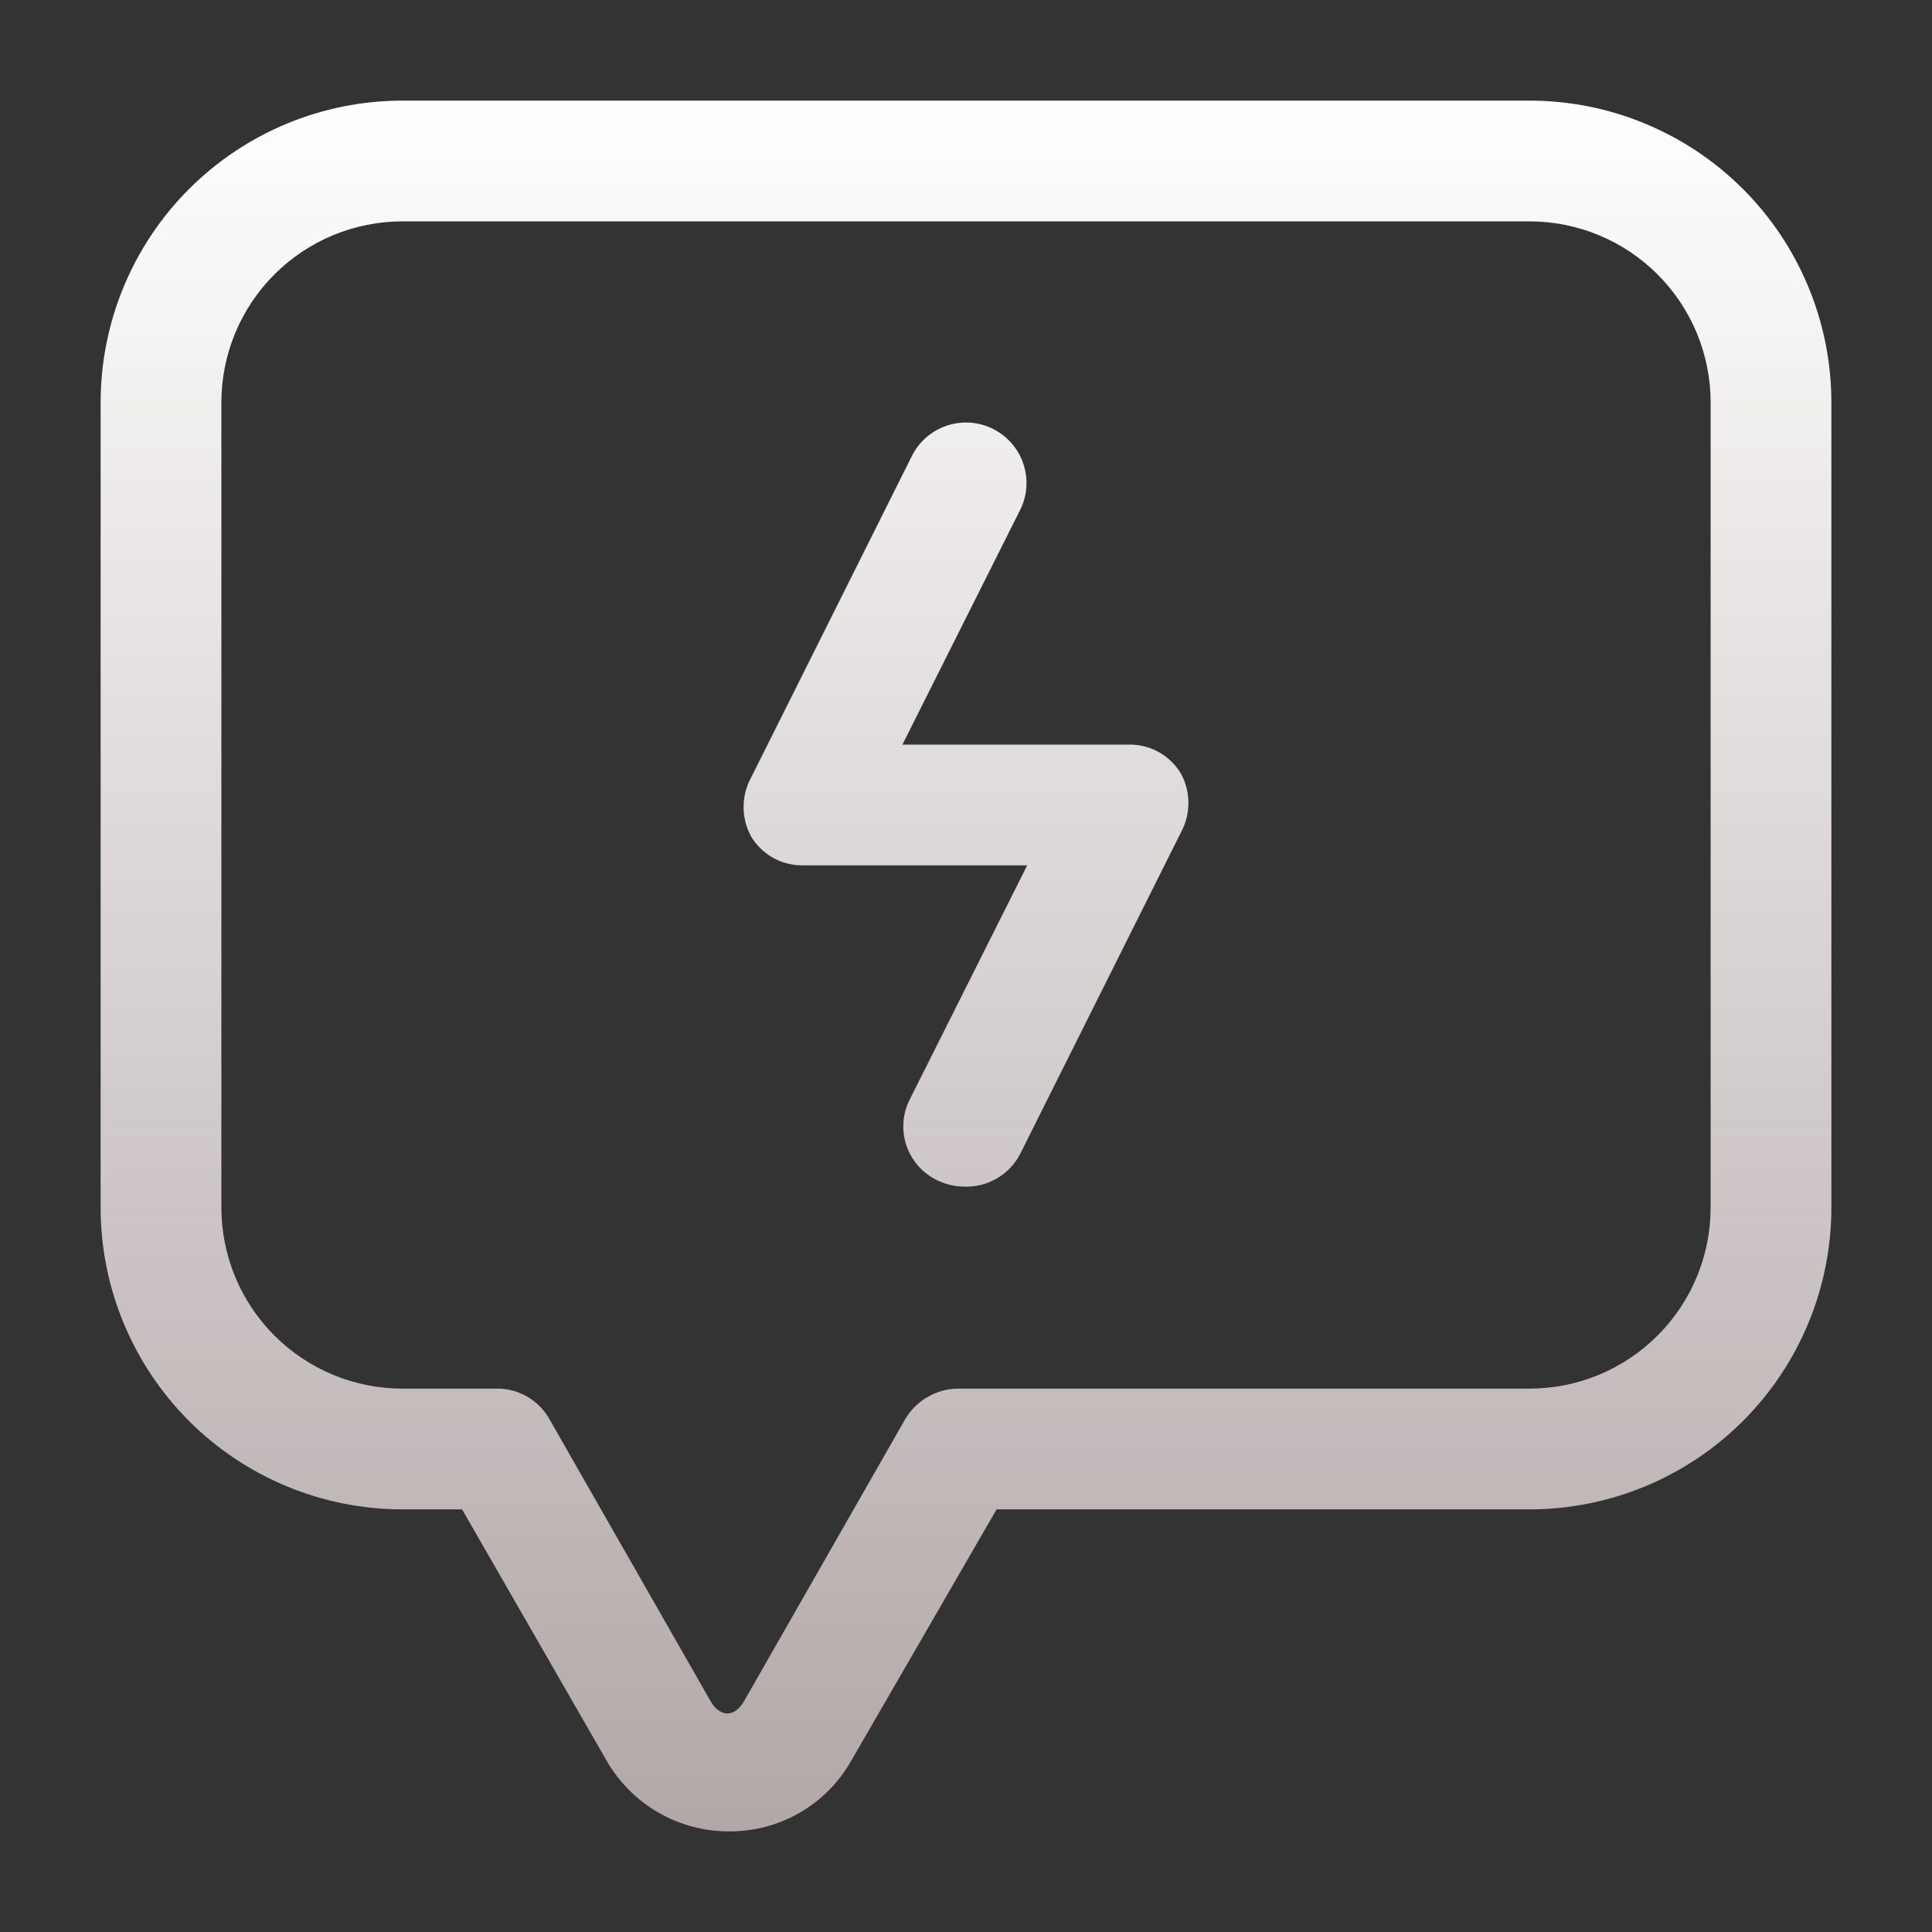 <svg width="24" height="24" viewBox="0 0 24 24" fill="none" xmlns="http://www.w3.org/2000/svg">
<rect x="0" y="0" width="24" height="24" fill="#333333" stroke="none"/>
<path d="M9.06 22.75C8.753 22.751 8.45 22.672 8.183 22.519C7.917 22.366 7.695 22.146 7.54 21.88L5.74 18.75H5C4.005 18.75 3.052 18.355 2.348 17.652C1.645 16.948 1.25 15.995 1.25 15V5C1.25 4.005 1.645 3.052 2.348 2.348C3.052 1.645 4.005 1.25 5 1.25H19C19.995 1.25 20.948 1.645 21.652 2.348C22.355 3.052 22.75 4.005 22.75 5V15C22.75 15.995 22.355 16.948 21.652 17.652C20.948 18.355 19.995 18.75 19 18.75H12.38L10.57 21.88C10.418 22.146 10.198 22.366 9.933 22.519C9.667 22.672 9.366 22.752 9.06 22.75ZM5 2.75C4.403 2.75 3.831 2.987 3.409 3.409C2.987 3.831 2.75 4.403 2.75 5V15C2.75 15.597 2.987 16.169 3.409 16.591C3.831 17.013 4.403 17.25 5 17.25H6.17C6.301 17.248 6.431 17.282 6.545 17.347C6.659 17.412 6.754 17.506 6.82 17.62L8.82 21.12C8.94 21.34 9.13 21.34 9.25 21.12L11.25 17.62C11.318 17.508 11.413 17.416 11.527 17.351C11.641 17.286 11.769 17.251 11.9 17.25H19C19.597 17.25 20.169 17.013 20.591 16.591C21.013 16.169 21.25 15.597 21.25 15V5C21.25 4.403 21.013 3.831 20.591 3.409C20.169 2.987 19.597 2.75 19 2.75H5ZM12.67 14.34L14.67 10.34C14.731 10.228 14.763 10.103 14.763 9.975C14.763 9.847 14.731 9.722 14.67 9.61C14.601 9.495 14.503 9.401 14.385 9.337C14.267 9.274 14.134 9.244 14 9.25H11.21L12.67 6.34C12.715 6.252 12.742 6.156 12.749 6.058C12.757 5.959 12.745 5.86 12.714 5.767C12.684 5.673 12.635 5.586 12.57 5.511C12.506 5.436 12.428 5.375 12.34 5.33C12.162 5.24 11.956 5.224 11.767 5.286C11.577 5.348 11.42 5.482 11.33 5.66L9.33 9.66C9.269 9.772 9.237 9.897 9.237 10.025C9.237 10.153 9.269 10.278 9.33 10.39C9.396 10.501 9.49 10.592 9.602 10.655C9.714 10.718 9.841 10.751 9.97 10.75H12.76L11.3 13.66C11.256 13.748 11.229 13.844 11.223 13.942C11.216 14.04 11.229 14.138 11.26 14.231C11.292 14.324 11.342 14.41 11.407 14.484C11.472 14.557 11.551 14.617 11.64 14.66C11.743 14.711 11.855 14.739 11.97 14.74C12.113 14.747 12.254 14.713 12.378 14.642C12.502 14.571 12.604 14.466 12.67 14.34Z" fill="url(#paint0_linear_437_11)"/>
<defs>
<linearGradient id="paint0_linear_437_11" x1="12" y1="1.25" x2="12" y2="22.75" gradientUnits="userSpaceOnUse">
<stop stop-color="white"/>
<stop offset="1" stop-color="#FFEFEF" stop-opacity="0.62"/>
</linearGradient>
</defs>
</svg>
